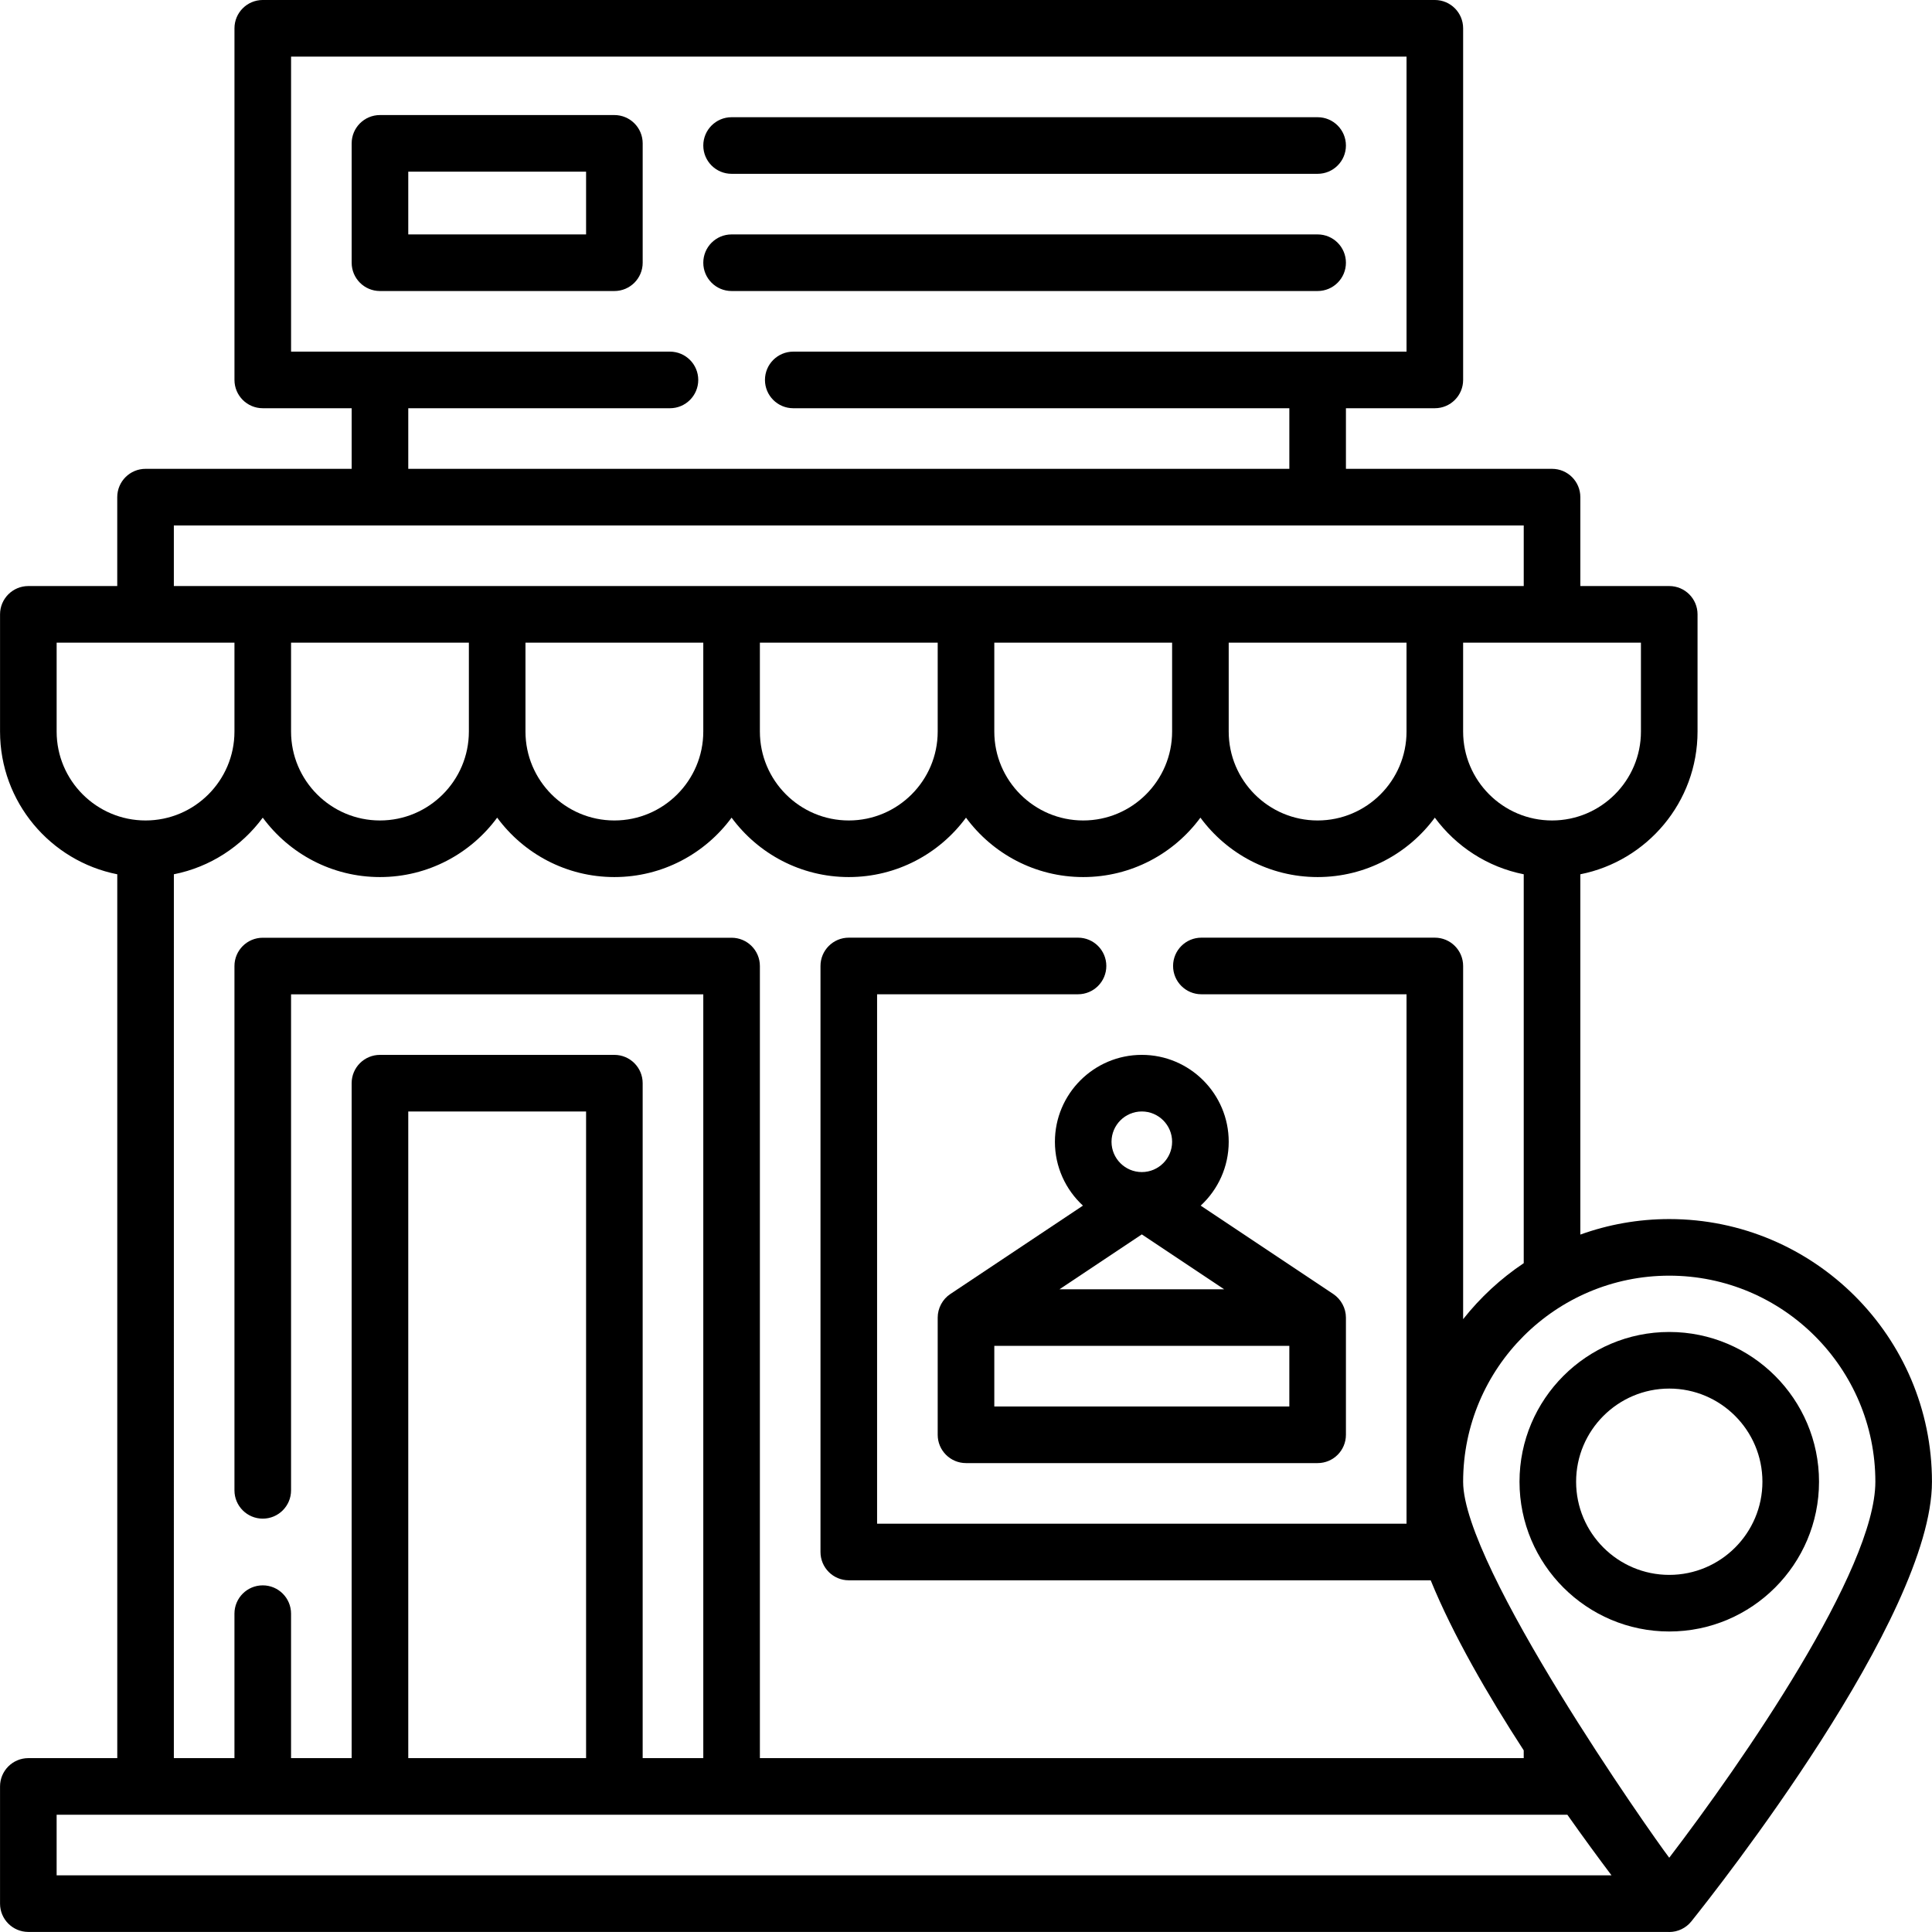 <svg xmlns="http://www.w3.org/2000/svg" id="Capa_1" height="512" viewBox="0 0 512.018 512.018" width="512"><g><path d="m162.823 30.491h-62.125c-4.142 0-7.5 3.358-7.5 7.5v31.636c0 4.142 3.358 7.5 7.5 7.5h62.125c4.142 0 7.5-3.358 7.5-7.5v-31.636c0-4.142-3.357-7.5-7.5-7.5zm-7.5 31.636h-47.125v-16.636h47.125z"></path><path d="m193.885 46.065h155.311c4.143 0 7.5-3.358 7.5-7.5s-3.357-7.5-7.5-7.5h-155.311c-4.142 0-7.5 3.358-7.5 7.5s3.358 7.5 7.5 7.5z"></path><path d="m193.885 77.127h155.311c4.143 0 7.5-3.358 7.5-7.5s-3.357-7.5-7.5-7.5h-155.311c-4.142 0-7.5 3.358-7.5 7.5s3.358 7.5 7.5 7.5z"></path><path d="m279.572 302.593c0 6.684 2.864 12.709 7.427 16.92l-35.15 23.432c-2.065 1.368-3.34 3.769-3.34 6.241v31.063c0 4.142 3.358 7.5 7.5 7.5h93.187c4.143 0 7.5-3.358 7.5-7.5v-31.063c0-2.494-1.284-4.846-3.34-6.241l-35.149-23.432c4.563-4.211 7.427-10.237 7.427-16.921 0-12.7-10.331-23.031-23.03-23.031s-23.032 10.333-23.032 23.032zm23.032 24.546 21.822 14.547h-43.644zm39.093 45.61h-78.187v-16.063h78.187zm-39.093-78.187c4.428 0 8.03 3.603 8.03 8.031s-3.603 8.031-8.03 8.031c-4.429 0-8.031-3.603-8.031-8.031s3.602-8.031 8.031-8.031z"></path><path d="m442.383 323.076c-8.268 0-16.2 1.456-23.563 4.113v-95.488c17.685-3.5 31.063-19.127 31.063-37.825v-31.062c0-4.142-3.357-7.5-7.5-7.5h-23.562v-23.563c0-4.142-3.357-7.5-7.5-7.5h-54.621v-16.061h23.56c4.143 0 7.5-3.358 7.5-7.5v-93.19c0-4.142-3.357-7.5-7.5-7.5h-310.62c-4.142 0-7.5 3.358-7.5 7.5v93.19c0 4.142 3.358 7.5 7.5 7.5h23.56v16.061h-54.626c-4.142 0-7.5 3.358-7.5 7.5v23.563h-23.562c-4.142 0-7.5 3.358-7.5 7.5v31.062c0 18.699 13.38 34.327 31.068 37.826v234.238h-23.57c-4.142 0-7.5 3.358-7.5 7.5v31.06c0 4.142 3.358 7.5 7.5 7.5h434.554c.107.005.212.018.319.018 2.275 0 4.429-1.033 5.853-2.809 6.527-8.144 63.772-80.6 63.772-116.508 0-38.391-31.233-69.625-69.625-69.625zm-264.833-229.886h-100.41v-78.19h295.62v78.19h-162.53c-4.142 0-7.5 3.358-7.5 7.5s3.358 7.5 7.5 7.5h131.47v16.06h-233.5v-16.06h69.35c4.142 0 7.5-3.358 7.5-7.5s-3.358-7.5-7.5-7.5zm319.458 299.511c0 23.342-35.275 74.319-54.626 99.635-4.812-6.294-54.622-77.13-54.622-99.613v-.06c.021-30.102 24.516-54.586 54.623-54.586 30.12-.001 54.625 24.504 54.625 54.624zm-62.125-198.825c0 12.992-10.569 23.563-23.562 23.563s-23.563-10.57-23.563-23.563v-23.562h47.124v23.562zm-62.124 0c0 12.992-10.57 23.563-23.563 23.563s-23.563-10.57-23.563-23.563v-23.562h47.125v23.562zm-62.125 0c0 12.992-10.569 23.563-23.562 23.563-12.992 0-23.562-10.57-23.562-23.563v-23.562h47.124zm-62.124 0c0 12.992-10.57 23.563-23.562 23.563h-.001c-12.992 0-23.562-10.57-23.562-23.563v-23.562h47.125zm-62.125 0c0 12.992-10.57 23.563-23.562 23.563-12.992 0-23.562-10.57-23.562-23.563v-23.562h47.125v23.562zm-62.124 0c0 12.992-10.57 23.563-23.562 23.563-12.992 0-23.562-10.57-23.562-23.563v-23.562h47.125v23.562zm-78.187-54.625h357.747v16.063h-357.747zm-31.062 54.625v-23.562h47.125v23.562c0 12.992-10.57 23.563-23.562 23.563-12.993 0-23.563-10.57-23.563-23.563zm31.068 37.824c9.612-1.904 17.947-7.39 23.557-15.006 7.027 9.54 18.332 15.745 31.063 15.745s24.035-6.204 31.062-15.745c7.027 9.54 18.332 15.745 31.063 15.745s24.035-6.204 31.062-15.745c7.027 9.54 18.332 15.745 31.063 15.745s24.035-6.204 31.062-15.745c7.027 9.54 18.332 15.745 31.062 15.745s24.035-6.204 31.062-15.745c7.027 9.54 18.332 15.745 31.062 15.745s24.036-6.205 31.063-15.745c5.61 7.617 13.947 13.103 23.561 15.006v103.066c-6.103 4.076-11.518 9.095-16.06 14.839v-93.605c0-4.142-3.357-7.5-7.5-7.5h-61.87c-4.143 0-7.5 3.358-7.5 7.5s3.357 7.5 7.5 7.5h54.37v140.31h-140.312v-140.31h53.25c4.143 0 7.5-3.358 7.5-7.5s-3.357-7.5-7.5-7.5h-60.75c-4.142 0-7.5 3.358-7.5 7.5v155.31c0 4.142 3.358 7.5 7.5 7.5h154.217c5.929 14.521 15.224 30.552 24.653 45.071v2.059h-202.43v-209.92c0-4.142-3.358-7.5-7.5-7.5h-124.25c-4.142 0-7.5 3.358-7.5 7.5v138.95c0 4.142 3.358 7.5 7.5 7.5s7.5-3.358 7.5-7.5v-131.45h109.25v202.42h-16.066v-178.877c0-4.142-3.358-7.5-7.5-7.5h-62.125c-4.142 0-7.5 3.358-7.5 7.5v178.877h-16.059v-38.29c0-4.142-3.358-7.5-7.5-7.5s-7.5 3.358-7.5 7.5v38.29h-16.06zm62.119 234.237v-171.374h47.125v171.373h-47.125zm-93.189 15.003h400.371c4.297 6.098 8.316 11.563 11.701 16.06h-412.072z"></path><path d="m442.388 432.377c21.885 0 39.688-17.804 39.688-39.688s-17.803-39.689-39.688-39.689-39.688 17.804-39.688 39.688 17.803 39.689 39.688 39.689zm0-64.377c13.613 0 24.688 11.075 24.688 24.688s-11.075 24.688-24.688 24.688-24.688-11.075-24.688-24.688 11.075-24.688 24.688-24.688z"></path></g></svg>